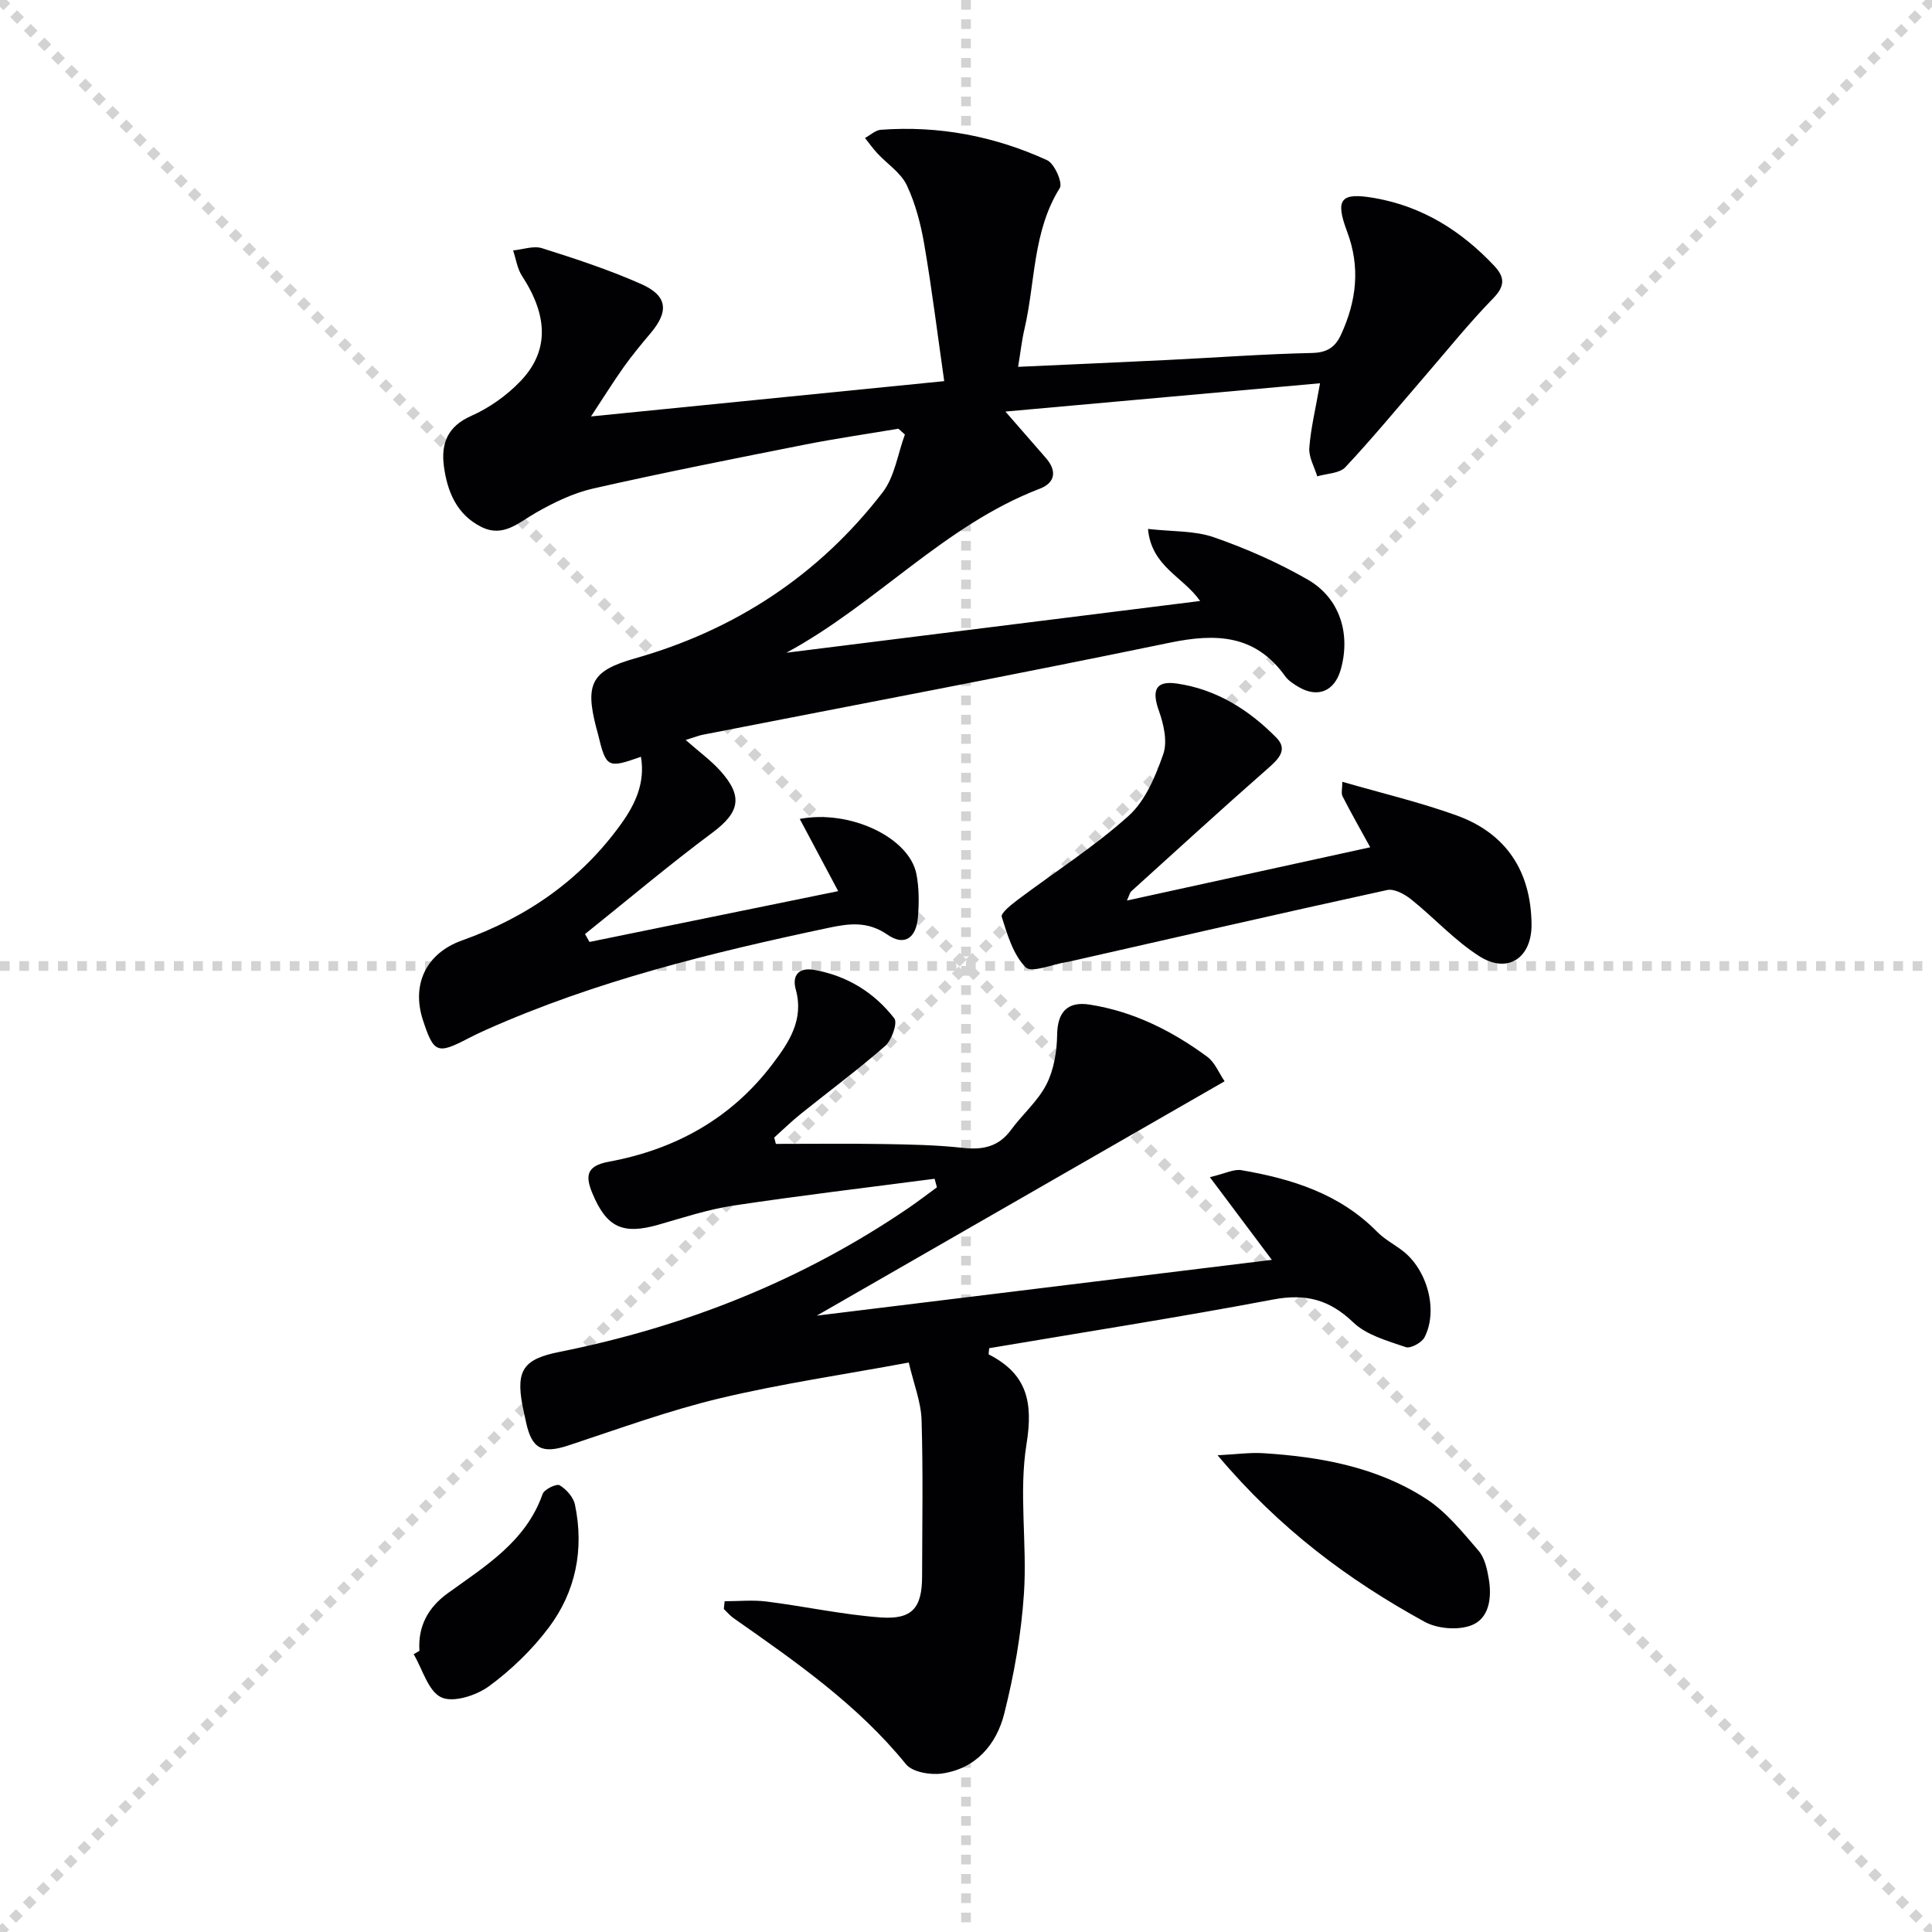 <svg enable-background="new 0 0 400 400" viewBox="0 0 400 400" xmlns="http://www.w3.org/2000/svg"><g stroke="lightgray" stroke-dasharray="1,1" stroke-width="1" transform="scale(2, 2)"><line x1="0" y1="0" x2="200" y2="200"></line><line x1="200" y1="0" x2="0" y2="200"></line><line x1="100" y1="0" x2="100" y2="200"></line><line x1="0" y1="100" x2="200" y2="100"></line></g><g fill="#010104"><path d="m273.3 79.35c-21.92 1.97-43.36 3.9-65.14 5.86 3.17 3.63 5.77 6.62 8.38 9.61 2.32 2.66 1.95 5.13-1.26 6.36-19.77 7.56-33.92 23.95-52.47 33.96 28.39-3.55 56.78-7.1 85.66-10.71-3.56-5.1-10.07-7.09-10.79-14.92 5 .57 9.6.33 13.62 1.72 6.69 2.32 13.28 5.23 19.42 8.75 6.69 3.84 8.97 11.25 6.86 18.67-1.28 4.5-4.79 5.94-8.81 3.53-.99-.59-2.05-1.28-2.7-2.19-6.18-8.63-14.31-8.91-23.92-6.92-32.15 6.66-64.43 12.74-96.65 19.05-.77.15-1.51.45-3.54 1.08 2.85 2.51 5.25 4.25 7.18 6.4 4.8 5.34 3.94 8.63-1.64 12.79-9.01 6.71-17.61 13.97-26.38 21 .31.54.62 1.09.93 1.63 16.85-3.44 33.7-6.88 51.49-10.52-2.64-4.96-5.28-9.92-7.96-14.95 10.39-1.98 22.66 3.83 24.15 11.4.57 2.89.56 5.97.32 8.93-.35 4.37-2.83 6.05-6.3 3.64-4.13-2.86-7.98-2.32-12.27-1.41-24.21 5.13-48.2 10.99-70.91 21.13-1.22.54-2.42 1.12-3.6 1.73-6.44 3.36-7.16 3.08-9.4-3.75-2.44-7.44.7-13.88 8.08-16.51 13.37-4.76 24.58-12.5 32.92-24.09 2.96-4.11 5.05-8.57 4.13-13.94-6.93 2.46-7.21 2.3-8.91-4.76-.12-.48-.26-.96-.39-1.44-2.32-9.02-.79-11.65 8.01-14.15 20.83-5.9 38.12-17.26 51.33-34.39 2.5-3.25 3.12-7.95 4.61-11.98-.45-.4-.9-.8-1.35-1.2-6.47 1.09-12.97 2.03-19.4 3.3-14.62 2.9-29.25 5.79-43.78 9.08-4.13.94-8.15 2.89-11.86 5.01-3.61 2.06-6.77 5.21-11.31 2.94-5.12-2.56-7.06-7.36-7.75-12.6-.61-4.63.74-8.21 5.66-10.38 3.71-1.64 7.29-4.18 10.12-7.11 6.03-6.24 5.84-13.53.4-21.87-.99-1.52-1.25-3.51-1.85-5.28 2.01-.19 4.22-1.02 6-.46 6.93 2.19 13.88 4.47 20.51 7.41 5.48 2.43 5.78 5.65 1.96 10.18-1.93 2.29-3.85 4.6-5.58 7.04-2.18 3.07-4.17 6.28-6.76 10.2 24.55-2.45 48.3-4.83 73.13-7.31-1.38-9.64-2.53-18.95-4.11-28.19-.72-4.22-1.82-8.52-3.64-12.37-1.22-2.58-4.03-4.39-6.08-6.59-.93-1-1.72-2.12-2.57-3.19 1.09-.59 2.14-1.61 3.27-1.7 12.01-.89 23.55 1.31 34.44 6.3 1.52.7 3.27 4.71 2.62 5.75-5.64 9.02-5.04 19.47-7.32 29.22-.55 2.35-.81 4.78-1.31 7.81 10.76-.49 20.85-.93 30.94-1.42 9.96-.49 19.91-1.23 29.87-1.45 3.17-.07 4.84-1.16 6.08-3.87 3.18-6.95 3.99-13.9 1.23-21.24-2.57-6.84-1.3-8.18 5.71-6.96 9.91 1.74 17.92 6.79 24.72 14 2.18 2.32 2.35 4.15-.18 6.74-5.04 5.17-9.57 10.83-14.3 16.3-5.41 6.26-10.67 12.65-16.32 18.68-1.22 1.3-3.84 1.3-5.82 1.89-.59-1.97-1.79-3.98-1.64-5.9.3-4.05 1.3-8.09 2.22-13.37z"/><path d="m160.63 236.83c7.42 0 14.83-.09 22.25.03 5.48.09 10.99.19 16.43.79 4.16.46 7.44-.2 10.03-3.74 2.35-3.21 5.55-5.93 7.32-9.41 1.55-3.04 2.16-6.83 2.21-10.3.07-4.52 2.02-6.95 6.72-6.21 9.06 1.41 17.07 5.43 24.37 10.81 1.58 1.17 2.41 3.36 3.58 5.07-28.14 16.17-55.68 31.99-84.44 48.52 32.57-3.99 63.75-7.81 94.22-11.55-3.91-5.22-7.99-10.67-12.83-17.12 3.22-.76 4.97-1.71 6.51-1.45 10.45 1.79 20.36 4.87 28.11 12.75 1.49 1.52 3.46 2.56 5.18 3.86 5.19 3.89 7.53 12.37 4.65 17.98-.57 1.12-2.9 2.39-3.89 2.05-3.8-1.31-8.12-2.48-10.88-5.13-4.95-4.75-9.88-6-16.58-4.73-19.56 3.7-39.24 6.77-58.79 10.08-.04.71-.18 1.25-.07 1.3 7.85 4.01 9.22 9.78 7.8 18.54-1.63 10.06.15 20.63-.53 30.92-.55 8.36-2.03 16.76-4.08 24.89-1.6 6.38-5.87 11.41-12.9 12.41-2.4.34-6.12-.29-7.45-1.93-10.03-12.35-22.87-21.25-35.68-30.23-.75-.53-1.36-1.27-2.03-1.91.06-.53.11-1.06.17-1.6 2.9 0 5.83-.3 8.68.06 7.88.99 15.69 2.71 23.58 3.29 6.61.48 8.61-1.99 8.62-8.53.02-10.78.22-21.57-.11-32.35-.11-3.7-1.59-7.36-2.65-11.89-13.42 2.49-26.39 4.37-39.09 7.4-10.6 2.53-20.92 6.31-31.3 9.74-5.5 1.82-7.67.8-8.87-4.89-.24-1.14-.51-2.27-.73-3.41-1.36-7.29.27-9.57 7.66-11.04 26.05-5.21 50.3-14.81 72.31-29.82 1.99-1.36 3.9-2.84 5.85-4.26-.16-.59-.32-1.18-.48-1.77-13.9 1.82-27.83 3.47-41.7 5.56-5.22.79-10.32 2.48-15.43 3.94-7.41 2.13-10.76.61-13.71-6.46-1.48-3.55-1.34-5.7 3.39-6.57 13.72-2.53 25.34-8.92 33.89-20.22 3.44-4.54 6.55-9.18 4.81-15.46-.79-2.85.58-4.59 3.75-4.04 6.84 1.18 12.48 4.66 16.66 10.05.71.92-.53 4.5-1.88 5.69-5.63 4.93-11.66 9.39-17.5 14.09-1.91 1.53-3.67 3.25-5.49 4.89.13.41.23.86.34 1.31z"/><path d="m233.31 186.45c17.08-3.74 33.66-7.37 50.38-11.03-2.16-3.93-4.02-7.2-5.73-10.55-.32-.63-.05-1.58-.05-3.01 8.2 2.37 16.07 4.23 23.62 6.95 10.33 3.72 15.43 11.58 15.56 22.51.08 7-4.91 10.41-10.82 6.65-5.12-3.26-9.32-7.93-14.1-11.76-1.35-1.08-3.5-2.26-4.97-1.94-21.99 4.8-43.92 9.85-65.87 14.83-.16.04-.33.05-.49.08-2.93.46-7.27 2.32-8.49 1.09-2.58-2.61-3.79-6.75-4.95-10.45-.24-.77 2.01-2.55 3.35-3.56 7.66-5.76 15.82-10.96 22.91-17.34 3.47-3.12 5.58-8.19 7.18-12.78.91-2.61.09-6.2-.91-9-1.51-4.24-.68-6.26 3.73-5.62 8.18 1.18 14.96 5.46 20.63 11.24 2.49 2.54.26 4.54-1.96 6.49-9.48 8.32-18.78 16.84-28.13 25.3-.3.3-.39.84-.89 1.9z"/><path d="m252.09 301.3c3.91-.2 6.72-.61 9.49-.43 11.89.75 23.54 2.88 33.68 9.44 4.19 2.71 7.53 6.89 10.85 10.74 1.3 1.5 1.81 3.9 2.15 5.98.62 3.81.06 8.09-3.66 9.49-2.79 1.05-7.03.7-9.68-.76-15.7-8.62-29.96-19.17-42.83-34.46z"/><path d="m86.84 341.79c-.34-5.12 1.82-9.01 5.88-11.94 7.8-5.64 16.17-10.69 19.63-20.55.34-.96 2.88-2.17 3.52-1.79 1.39.83 2.85 2.47 3.17 4.02 1.93 9.24.17 18.01-5.45 25.48-3.45 4.58-7.75 8.73-12.37 12.12-2.61 1.91-7.38 3.44-9.85 2.29-2.71-1.26-3.88-5.81-5.72-8.93.39-.23.79-.46 1.19-.7z"/></g></svg>